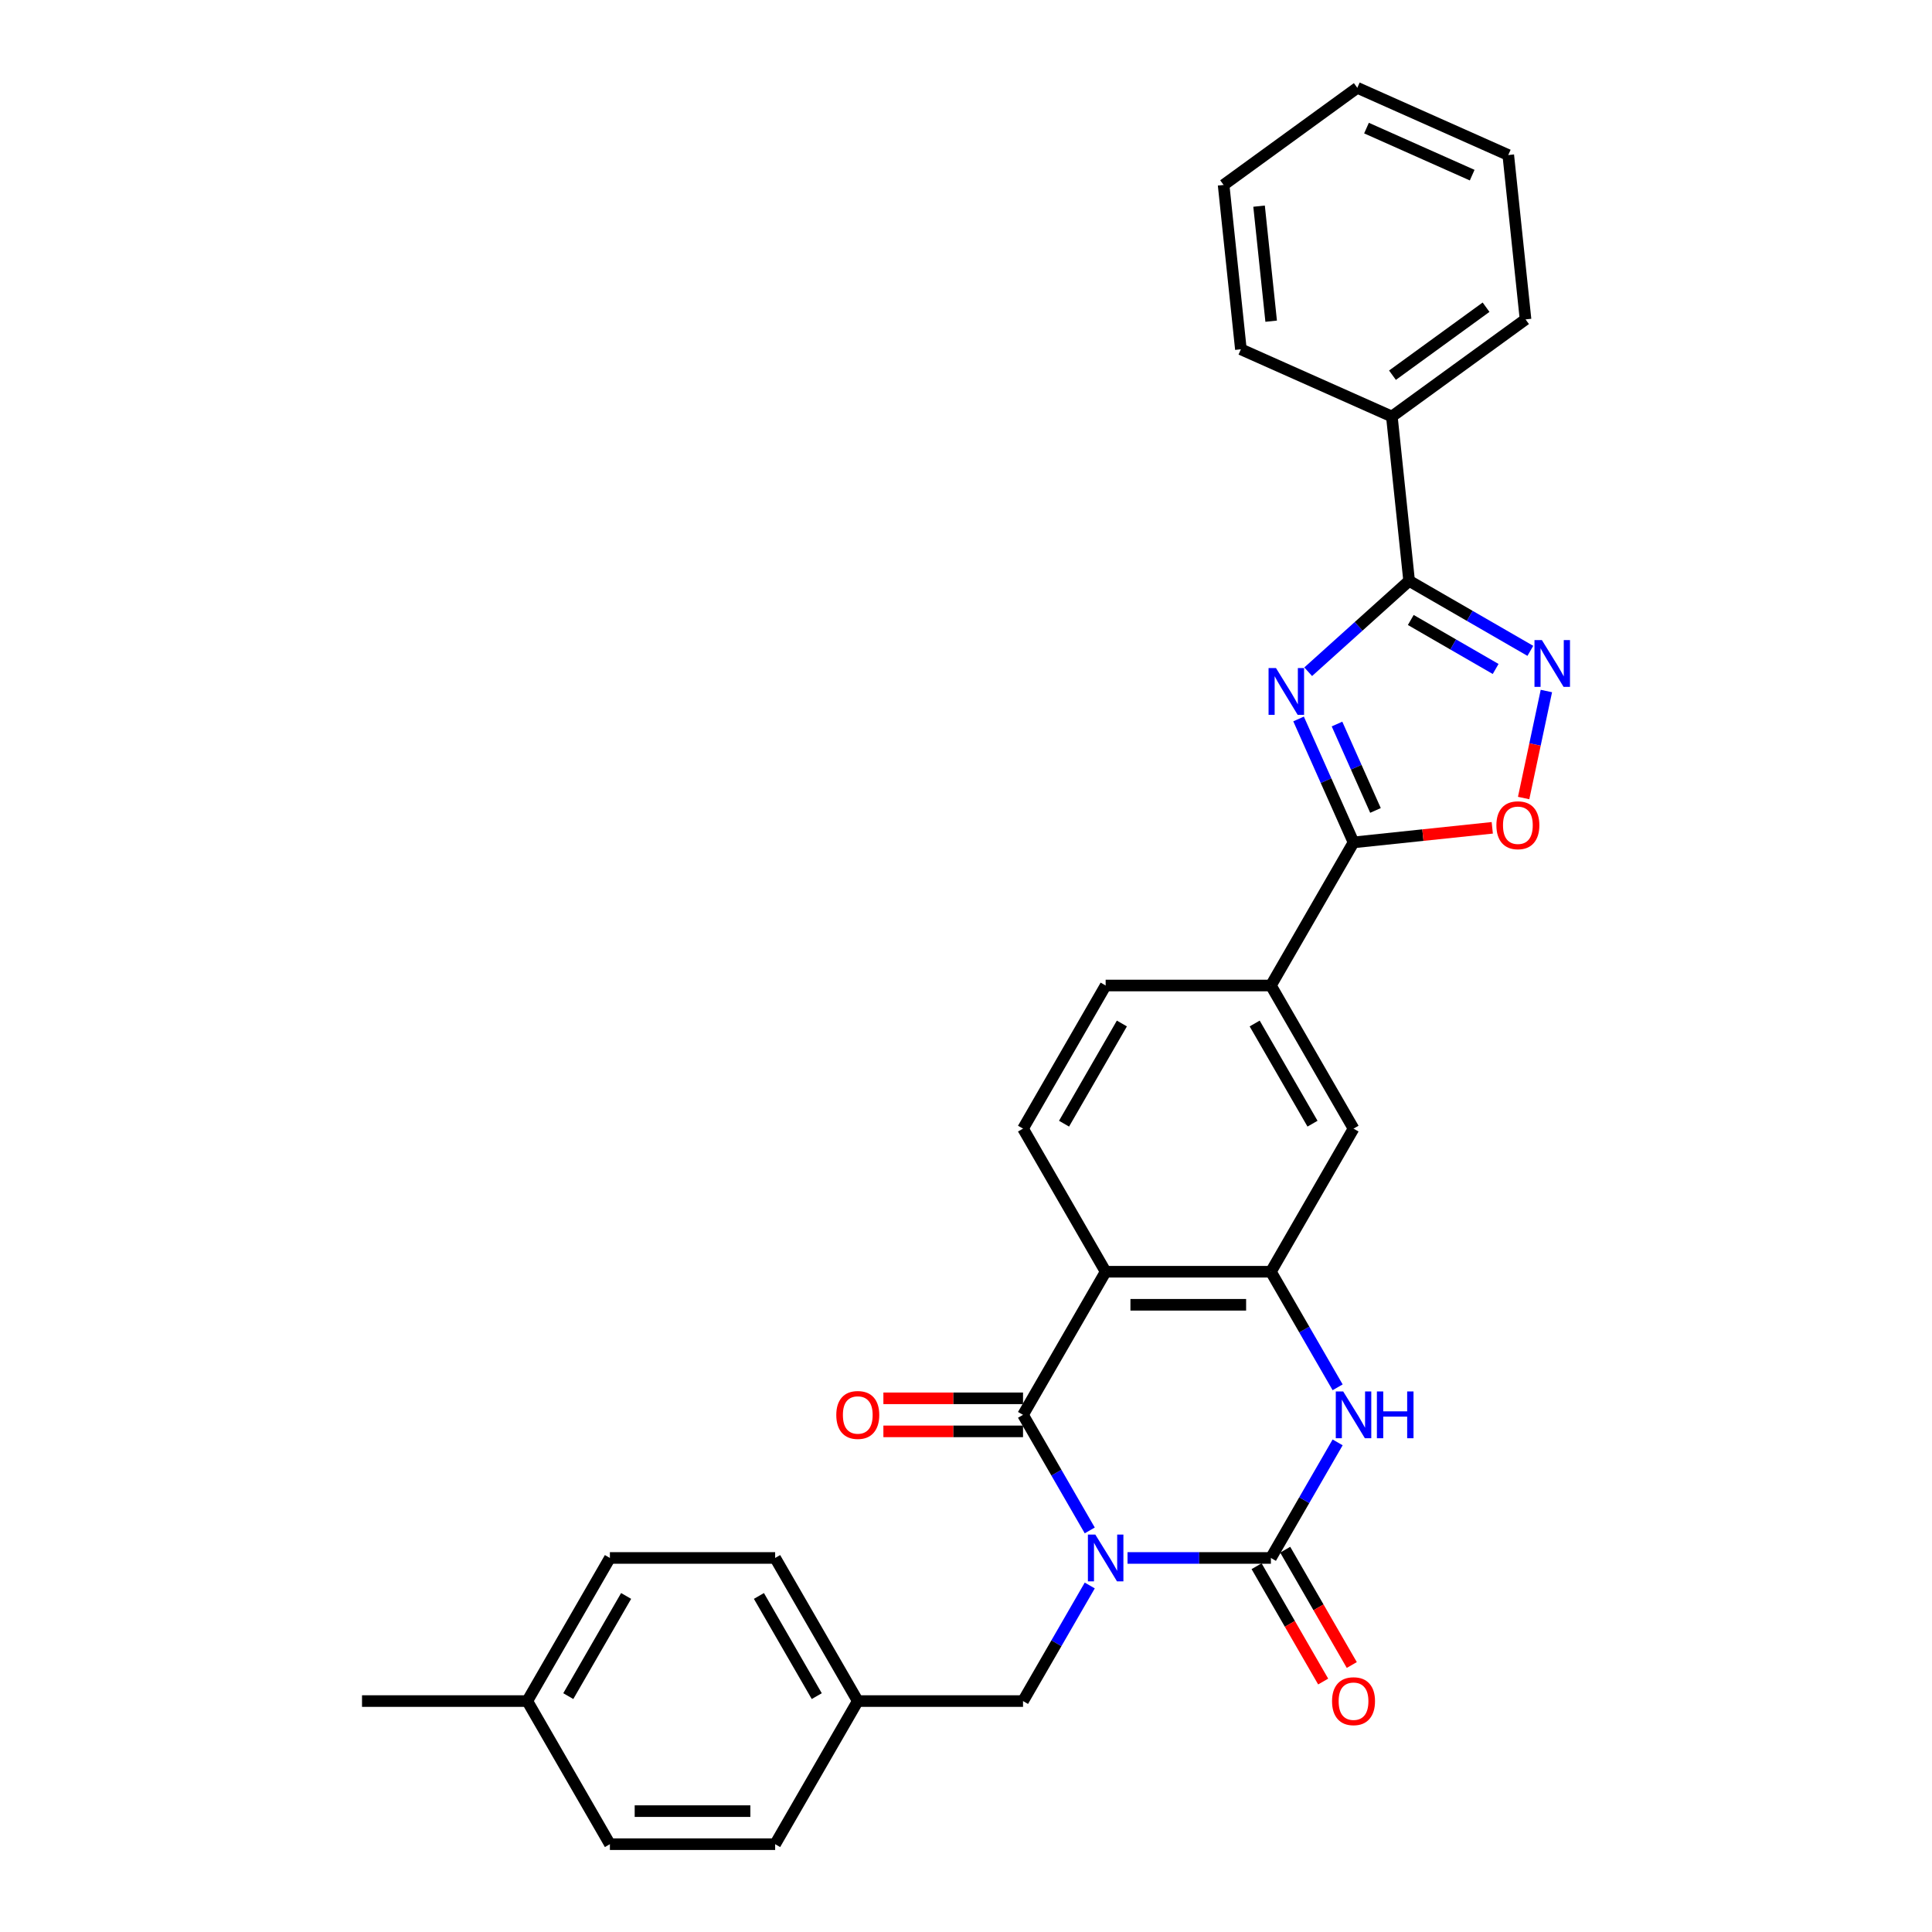 <?xml version='1.0' encoding='iso-8859-1'?>
<svg version='1.1' baseProfile='full'
              xmlns='http://www.w3.org/2000/svg'
                      xmlns:rdkit='http://www.rdkit.org/xml'
                      xmlns:xlink='http://www.w3.org/1999/xlink'
                  xml:space='preserve'
width='1000px' height='1000px' viewBox='0 0 1000 1000'>
<!-- END OF HEADER -->
<rect style='opacity:1.0;fill:#FFFFFF;stroke:none' width='1000' height='1000' x='0' y='0'> </rect>
<path class='bond-0' d='M 583.608,806.396 L 620.713,806.396' style='fill:none;fill-rule:evenodd;stroke:#0000FF;stroke-width:6px;stroke-linecap:butt;stroke-linejoin:miter;stroke-opacity:1' />
<path class='bond-0' d='M 620.713,806.396 L 657.817,806.396' style='fill:none;fill-rule:evenodd;stroke:#000000;stroke-width:6px;stroke-linecap:butt;stroke-linejoin:miter;stroke-opacity:1' />
<path class='bond-1' d='M 564.056,792.146 L 546.786,762.234' style='fill:none;fill-rule:evenodd;stroke:#0000FF;stroke-width:6px;stroke-linecap:butt;stroke-linejoin:miter;stroke-opacity:1' />
<path class='bond-1' d='M 546.786,762.234 L 529.516,732.322' style='fill:none;fill-rule:evenodd;stroke:#000000;stroke-width:6px;stroke-linecap:butt;stroke-linejoin:miter;stroke-opacity:1' />
<path class='bond-11' d='M 564.056,820.646 L 546.786,850.559' style='fill:none;fill-rule:evenodd;stroke:#0000FF;stroke-width:6px;stroke-linecap:butt;stroke-linejoin:miter;stroke-opacity:1' />
<path class='bond-11' d='M 546.786,850.559 L 529.516,880.471' style='fill:none;fill-rule:evenodd;stroke:#000000;stroke-width:6px;stroke-linecap:butt;stroke-linejoin:miter;stroke-opacity:1' />
<path class='bond-4' d='M 657.817,806.396 L 675.087,776.484' style='fill:none;fill-rule:evenodd;stroke:#000000;stroke-width:6px;stroke-linecap:butt;stroke-linejoin:miter;stroke-opacity:1' />
<path class='bond-4' d='M 675.087,776.484 L 692.357,746.572' style='fill:none;fill-rule:evenodd;stroke:#0000FF;stroke-width:6px;stroke-linecap:butt;stroke-linejoin:miter;stroke-opacity:1' />
<path class='bond-14' d='M 650.41,810.673 L 667.64,840.517' style='fill:none;fill-rule:evenodd;stroke:#000000;stroke-width:6px;stroke-linecap:butt;stroke-linejoin:miter;stroke-opacity:1' />
<path class='bond-14' d='M 667.64,840.517 L 684.871,870.361' style='fill:none;fill-rule:evenodd;stroke:#FF0000;stroke-width:6px;stroke-linecap:butt;stroke-linejoin:miter;stroke-opacity:1' />
<path class='bond-14' d='M 665.225,802.12 L 682.455,831.963' style='fill:none;fill-rule:evenodd;stroke:#000000;stroke-width:6px;stroke-linecap:butt;stroke-linejoin:miter;stroke-opacity:1' />
<path class='bond-14' d='M 682.455,831.963 L 699.686,861.807' style='fill:none;fill-rule:evenodd;stroke:#FF0000;stroke-width:6px;stroke-linecap:butt;stroke-linejoin:miter;stroke-opacity:1' />
<path class='bond-3' d='M 529.516,732.322 L 572.283,658.247' style='fill:none;fill-rule:evenodd;stroke:#000000;stroke-width:6px;stroke-linecap:butt;stroke-linejoin:miter;stroke-opacity:1' />
<path class='bond-15' d='M 529.516,723.768 L 493.378,723.768' style='fill:none;fill-rule:evenodd;stroke:#000000;stroke-width:6px;stroke-linecap:butt;stroke-linejoin:miter;stroke-opacity:1' />
<path class='bond-15' d='M 493.378,723.768 L 457.24,723.768' style='fill:none;fill-rule:evenodd;stroke:#FF0000;stroke-width:6px;stroke-linecap:butt;stroke-linejoin:miter;stroke-opacity:1' />
<path class='bond-15' d='M 529.516,740.875 L 493.378,740.875' style='fill:none;fill-rule:evenodd;stroke:#000000;stroke-width:6px;stroke-linecap:butt;stroke-linejoin:miter;stroke-opacity:1' />
<path class='bond-15' d='M 493.378,740.875 L 457.24,740.875' style='fill:none;fill-rule:evenodd;stroke:#FF0000;stroke-width:6px;stroke-linecap:butt;stroke-linejoin:miter;stroke-opacity:1' />
<path class='bond-2' d='M 672.139,372.134 L 686.362,404.079' style='fill:none;fill-rule:evenodd;stroke:#0000FF;stroke-width:6px;stroke-linecap:butt;stroke-linejoin:miter;stroke-opacity:1' />
<path class='bond-2' d='M 686.362,404.079 L 700.584,436.023' style='fill:none;fill-rule:evenodd;stroke:#000000;stroke-width:6px;stroke-linecap:butt;stroke-linejoin:miter;stroke-opacity:1' />
<path class='bond-2' d='M 692.034,374.76 L 701.989,397.121' style='fill:none;fill-rule:evenodd;stroke:#0000FF;stroke-width:6px;stroke-linecap:butt;stroke-linejoin:miter;stroke-opacity:1' />
<path class='bond-2' d='M 701.989,397.121 L 711.945,419.482' style='fill:none;fill-rule:evenodd;stroke:#000000;stroke-width:6px;stroke-linecap:butt;stroke-linejoin:miter;stroke-opacity:1' />
<path class='bond-5' d='M 677.119,347.687 L 703.239,324.169' style='fill:none;fill-rule:evenodd;stroke:#0000FF;stroke-width:6px;stroke-linecap:butt;stroke-linejoin:miter;stroke-opacity:1' />
<path class='bond-5' d='M 703.239,324.169 L 729.359,300.651' style='fill:none;fill-rule:evenodd;stroke:#000000;stroke-width:6px;stroke-linecap:butt;stroke-linejoin:miter;stroke-opacity:1' />
<path class='bond-6' d='M 572.283,658.247 L 657.817,658.247' style='fill:none;fill-rule:evenodd;stroke:#000000;stroke-width:6px;stroke-linecap:butt;stroke-linejoin:miter;stroke-opacity:1' />
<path class='bond-6' d='M 585.113,675.354 L 644.987,675.354' style='fill:none;fill-rule:evenodd;stroke:#000000;stroke-width:6px;stroke-linecap:butt;stroke-linejoin:miter;stroke-opacity:1' />
<path class='bond-13' d='M 572.283,658.247 L 529.516,584.173' style='fill:none;fill-rule:evenodd;stroke:#000000;stroke-width:6px;stroke-linecap:butt;stroke-linejoin:miter;stroke-opacity:1' />
<path class='bond-30' d='M 692.357,718.072 L 675.087,688.159' style='fill:none;fill-rule:evenodd;stroke:#0000FF;stroke-width:6px;stroke-linecap:butt;stroke-linejoin:miter;stroke-opacity:1' />
<path class='bond-30' d='M 675.087,688.159 L 657.817,658.247' style='fill:none;fill-rule:evenodd;stroke:#000000;stroke-width:6px;stroke-linecap:butt;stroke-linejoin:miter;stroke-opacity:1' />
<path class='bond-16' d='M 729.359,300.651 L 720.418,215.585' style='fill:none;fill-rule:evenodd;stroke:#000000;stroke-width:6px;stroke-linecap:butt;stroke-linejoin:miter;stroke-opacity:1' />
<path class='bond-33' d='M 729.359,300.651 L 760.734,318.765' style='fill:none;fill-rule:evenodd;stroke:#000000;stroke-width:6px;stroke-linecap:butt;stroke-linejoin:miter;stroke-opacity:1' />
<path class='bond-33' d='M 760.734,318.765 L 792.108,336.879' style='fill:none;fill-rule:evenodd;stroke:#0000FF;stroke-width:6px;stroke-linecap:butt;stroke-linejoin:miter;stroke-opacity:1' />
<path class='bond-33' d='M 730.218,320.9 L 752.18,333.58' style='fill:none;fill-rule:evenodd;stroke:#000000;stroke-width:6px;stroke-linecap:butt;stroke-linejoin:miter;stroke-opacity:1' />
<path class='bond-33' d='M 752.18,333.58 L 774.143,346.26' style='fill:none;fill-rule:evenodd;stroke:#0000FF;stroke-width:6px;stroke-linecap:butt;stroke-linejoin:miter;stroke-opacity:1' />
<path class='bond-12' d='M 657.817,658.247 L 700.584,584.173' style='fill:none;fill-rule:evenodd;stroke:#000000;stroke-width:6px;stroke-linecap:butt;stroke-linejoin:miter;stroke-opacity:1' />
<path class='bond-7' d='M 700.584,436.023 L 657.817,510.098' style='fill:none;fill-rule:evenodd;stroke:#000000;stroke-width:6px;stroke-linecap:butt;stroke-linejoin:miter;stroke-opacity:1' />
<path class='bond-9' d='M 700.584,436.023 L 736.488,432.25' style='fill:none;fill-rule:evenodd;stroke:#000000;stroke-width:6px;stroke-linecap:butt;stroke-linejoin:miter;stroke-opacity:1' />
<path class='bond-9' d='M 736.488,432.25 L 772.392,428.476' style='fill:none;fill-rule:evenodd;stroke:#FF0000;stroke-width:6px;stroke-linecap:butt;stroke-linejoin:miter;stroke-opacity:1' />
<path class='bond-8' d='M 800.404,357.668 L 794.517,385.364' style='fill:none;fill-rule:evenodd;stroke:#0000FF;stroke-width:6px;stroke-linecap:butt;stroke-linejoin:miter;stroke-opacity:1' />
<path class='bond-8' d='M 794.517,385.364 L 788.63,413.06' style='fill:none;fill-rule:evenodd;stroke:#FF0000;stroke-width:6px;stroke-linecap:butt;stroke-linejoin:miter;stroke-opacity:1' />
<path class='bond-10' d='M 657.817,510.098 L 572.283,510.098' style='fill:none;fill-rule:evenodd;stroke:#000000;stroke-width:6px;stroke-linecap:butt;stroke-linejoin:miter;stroke-opacity:1' />
<path class='bond-32' d='M 657.817,510.098 L 700.584,584.173' style='fill:none;fill-rule:evenodd;stroke:#000000;stroke-width:6px;stroke-linecap:butt;stroke-linejoin:miter;stroke-opacity:1' />
<path class='bond-32' d='M 649.417,529.763 L 679.354,581.615' style='fill:none;fill-rule:evenodd;stroke:#000000;stroke-width:6px;stroke-linecap:butt;stroke-linejoin:miter;stroke-opacity:1' />
<path class='bond-18' d='M 529.516,880.471 L 443.982,880.471' style='fill:none;fill-rule:evenodd;stroke:#000000;stroke-width:6px;stroke-linecap:butt;stroke-linejoin:miter;stroke-opacity:1' />
<path class='bond-17' d='M 529.516,584.173 L 572.283,510.098' style='fill:none;fill-rule:evenodd;stroke:#000000;stroke-width:6px;stroke-linecap:butt;stroke-linejoin:miter;stroke-opacity:1' />
<path class='bond-17' d='M 550.746,581.615 L 580.683,529.763' style='fill:none;fill-rule:evenodd;stroke:#000000;stroke-width:6px;stroke-linecap:butt;stroke-linejoin:miter;stroke-opacity:1' />
<path class='bond-24' d='M 720.418,215.585 L 789.616,165.31' style='fill:none;fill-rule:evenodd;stroke:#000000;stroke-width:6px;stroke-linecap:butt;stroke-linejoin:miter;stroke-opacity:1' />
<path class='bond-24' d='M 720.743,194.204 L 769.181,159.011' style='fill:none;fill-rule:evenodd;stroke:#000000;stroke-width:6px;stroke-linecap:butt;stroke-linejoin:miter;stroke-opacity:1' />
<path class='bond-25' d='M 720.418,215.585 L 642.279,180.796' style='fill:none;fill-rule:evenodd;stroke:#000000;stroke-width:6px;stroke-linecap:butt;stroke-linejoin:miter;stroke-opacity:1' />
<path class='bond-20' d='M 443.982,880.471 L 401.215,954.545' style='fill:none;fill-rule:evenodd;stroke:#000000;stroke-width:6px;stroke-linecap:butt;stroke-linejoin:miter;stroke-opacity:1' />
<path class='bond-21' d='M 443.982,880.471 L 401.215,806.396' style='fill:none;fill-rule:evenodd;stroke:#000000;stroke-width:6px;stroke-linecap:butt;stroke-linejoin:miter;stroke-opacity:1' />
<path class='bond-21' d='M 422.752,877.913 L 392.816,826.061' style='fill:none;fill-rule:evenodd;stroke:#000000;stroke-width:6px;stroke-linecap:butt;stroke-linejoin:miter;stroke-opacity:1' />
<path class='bond-19' d='M 272.914,880.471 L 315.681,806.396' style='fill:none;fill-rule:evenodd;stroke:#000000;stroke-width:6px;stroke-linecap:butt;stroke-linejoin:miter;stroke-opacity:1' />
<path class='bond-19' d='M 294.144,877.913 L 324.081,826.061' style='fill:none;fill-rule:evenodd;stroke:#000000;stroke-width:6px;stroke-linecap:butt;stroke-linejoin:miter;stroke-opacity:1' />
<path class='bond-26' d='M 272.914,880.471 L 187.38,880.471' style='fill:none;fill-rule:evenodd;stroke:#000000;stroke-width:6px;stroke-linecap:butt;stroke-linejoin:miter;stroke-opacity:1' />
<path class='bond-31' d='M 272.914,880.471 L 315.681,954.545' style='fill:none;fill-rule:evenodd;stroke:#000000;stroke-width:6px;stroke-linecap:butt;stroke-linejoin:miter;stroke-opacity:1' />
<path class='bond-22' d='M 401.215,954.545 L 315.681,954.545' style='fill:none;fill-rule:evenodd;stroke:#000000;stroke-width:6px;stroke-linecap:butt;stroke-linejoin:miter;stroke-opacity:1' />
<path class='bond-22' d='M 388.385,937.439 L 328.512,937.439' style='fill:none;fill-rule:evenodd;stroke:#000000;stroke-width:6px;stroke-linecap:butt;stroke-linejoin:miter;stroke-opacity:1' />
<path class='bond-23' d='M 401.215,806.396 L 315.681,806.396' style='fill:none;fill-rule:evenodd;stroke:#000000;stroke-width:6px;stroke-linecap:butt;stroke-linejoin:miter;stroke-opacity:1' />
<path class='bond-27' d='M 789.616,165.31 L 780.676,80.244' style='fill:none;fill-rule:evenodd;stroke:#000000;stroke-width:6px;stroke-linecap:butt;stroke-linejoin:miter;stroke-opacity:1' />
<path class='bond-28' d='M 642.279,180.796 L 633.338,95.73' style='fill:none;fill-rule:evenodd;stroke:#000000;stroke-width:6px;stroke-linecap:butt;stroke-linejoin:miter;stroke-opacity:1' />
<path class='bond-28' d='M 657.951,166.248 L 651.692,106.702' style='fill:none;fill-rule:evenodd;stroke:#000000;stroke-width:6px;stroke-linecap:butt;stroke-linejoin:miter;stroke-opacity:1' />
<path class='bond-34' d='M 780.676,80.244 L 702.536,45.455' style='fill:none;fill-rule:evenodd;stroke:#000000;stroke-width:6px;stroke-linecap:butt;stroke-linejoin:miter;stroke-opacity:1' />
<path class='bond-34' d='M 761.997,90.654 L 707.299,66.301' style='fill:none;fill-rule:evenodd;stroke:#000000;stroke-width:6px;stroke-linecap:butt;stroke-linejoin:miter;stroke-opacity:1' />
<path class='bond-29' d='M 633.338,95.73 L 702.536,45.455' style='fill:none;fill-rule:evenodd;stroke:#000000;stroke-width:6px;stroke-linecap:butt;stroke-linejoin:miter;stroke-opacity:1' />
<path  class='atom-0' d='M 566.929 794.285
L 574.866 807.115
Q 575.653 808.381, 576.919 810.673
Q 578.185 812.965, 578.254 813.102
L 578.254 794.285
L 581.47 794.285
L 581.47 818.508
L 578.151 818.508
L 569.632 804.48
Q 568.64 802.838, 567.579 800.956
Q 566.553 799.075, 566.245 798.493
L 566.245 818.508
L 563.097 818.508
L 563.097 794.285
L 566.929 794.285
' fill='#0000FF'/>
<path  class='atom-3' d='M 660.44 345.773
L 668.378 358.603
Q 669.165 359.869, 670.43 362.161
Q 671.696 364.453, 671.765 364.59
L 671.765 345.773
L 674.981 345.773
L 674.981 369.996
L 671.662 369.996
L 663.143 355.968
Q 662.151 354.326, 661.09 352.444
Q 660.064 350.562, 659.756 349.981
L 659.756 369.996
L 656.608 369.996
L 656.608 345.773
L 660.44 345.773
' fill='#0000FF'/>
<path  class='atom-5' d='M 695.23 720.21
L 703.167 733.04
Q 703.954 734.306, 705.22 736.598
Q 706.486 738.891, 706.555 739.028
L 706.555 720.21
L 709.771 720.21
L 709.771 744.433
L 706.452 744.433
L 697.933 730.406
Q 696.941 728.763, 695.88 726.882
Q 694.853 725, 694.546 724.418
L 694.546 744.433
L 691.398 744.433
L 691.398 720.21
L 695.23 720.21
' fill='#0000FF'/>
<path  class='atom-5' d='M 712.679 720.21
L 715.963 720.21
L 715.963 730.508
L 728.349 730.508
L 728.349 720.21
L 731.633 720.21
L 731.633 744.433
L 728.349 744.433
L 728.349 733.245
L 715.963 733.245
L 715.963 744.433
L 712.679 744.433
L 712.679 720.21
' fill='#0000FF'/>
<path  class='atom-9' d='M 798.079 331.306
L 806.016 344.136
Q 806.803 345.402, 808.069 347.694
Q 809.335 349.987, 809.403 350.124
L 809.403 331.306
L 812.62 331.306
L 812.62 355.529
L 809.301 355.529
L 800.782 341.502
Q 799.789 339.86, 798.729 337.978
Q 797.702 336.096, 797.394 335.514
L 797.394 355.529
L 794.247 355.529
L 794.247 331.306
L 798.079 331.306
' fill='#0000FF'/>
<path  class='atom-10' d='M 774.53 427.151
Q 774.53 421.335, 777.404 418.084
Q 780.278 414.834, 785.65 414.834
Q 791.021 414.834, 793.895 418.084
Q 796.769 421.335, 796.769 427.151
Q 796.769 433.036, 793.861 436.389
Q 790.953 439.707, 785.65 439.707
Q 780.312 439.707, 777.404 436.389
Q 774.53 433.07, 774.53 427.151
M 785.65 436.97
Q 789.345 436.97, 791.329 434.507
Q 793.348 432.009, 793.348 427.151
Q 793.348 422.395, 791.329 420
Q 789.345 417.571, 785.65 417.571
Q 781.955 417.571, 779.936 419.966
Q 777.952 422.361, 777.952 427.151
Q 777.952 432.044, 779.936 434.507
Q 781.955 436.97, 785.65 436.97
' fill='#FF0000'/>
<path  class='atom-15' d='M 689.465 880.539
Q 689.465 874.723, 692.339 871.473
Q 695.213 868.222, 700.584 868.222
Q 705.956 868.222, 708.83 871.473
Q 711.704 874.723, 711.704 880.539
Q 711.704 886.424, 708.796 889.777
Q 705.887 893.096, 700.584 893.096
Q 695.247 893.096, 692.339 889.777
Q 689.465 886.458, 689.465 880.539
M 700.584 890.359
Q 704.279 890.359, 706.264 887.895
Q 708.282 885.398, 708.282 880.539
Q 708.282 875.784, 706.264 873.389
Q 704.279 870.959, 700.584 870.959
Q 696.889 870.959, 694.871 873.354
Q 692.886 875.749, 692.886 880.539
Q 692.886 885.432, 694.871 887.895
Q 696.889 890.359, 700.584 890.359
' fill='#FF0000'/>
<path  class='atom-16' d='M 432.863 732.39
Q 432.863 726.574, 435.737 723.324
Q 438.611 720.073, 443.982 720.073
Q 449.354 720.073, 452.228 723.324
Q 455.102 726.574, 455.102 732.39
Q 455.102 738.275, 452.194 741.628
Q 449.285 744.946, 443.982 744.946
Q 438.645 744.946, 435.737 741.628
Q 432.863 738.309, 432.863 732.39
M 443.982 742.209
Q 447.677 742.209, 449.662 739.746
Q 451.68 737.248, 451.68 732.39
Q 451.68 727.634, 449.662 725.239
Q 447.677 722.81, 443.982 722.81
Q 440.287 722.81, 438.269 725.205
Q 436.284 727.6, 436.284 732.39
Q 436.284 737.283, 438.269 739.746
Q 440.287 742.209, 443.982 742.209
' fill='#FF0000'/>
</svg>
